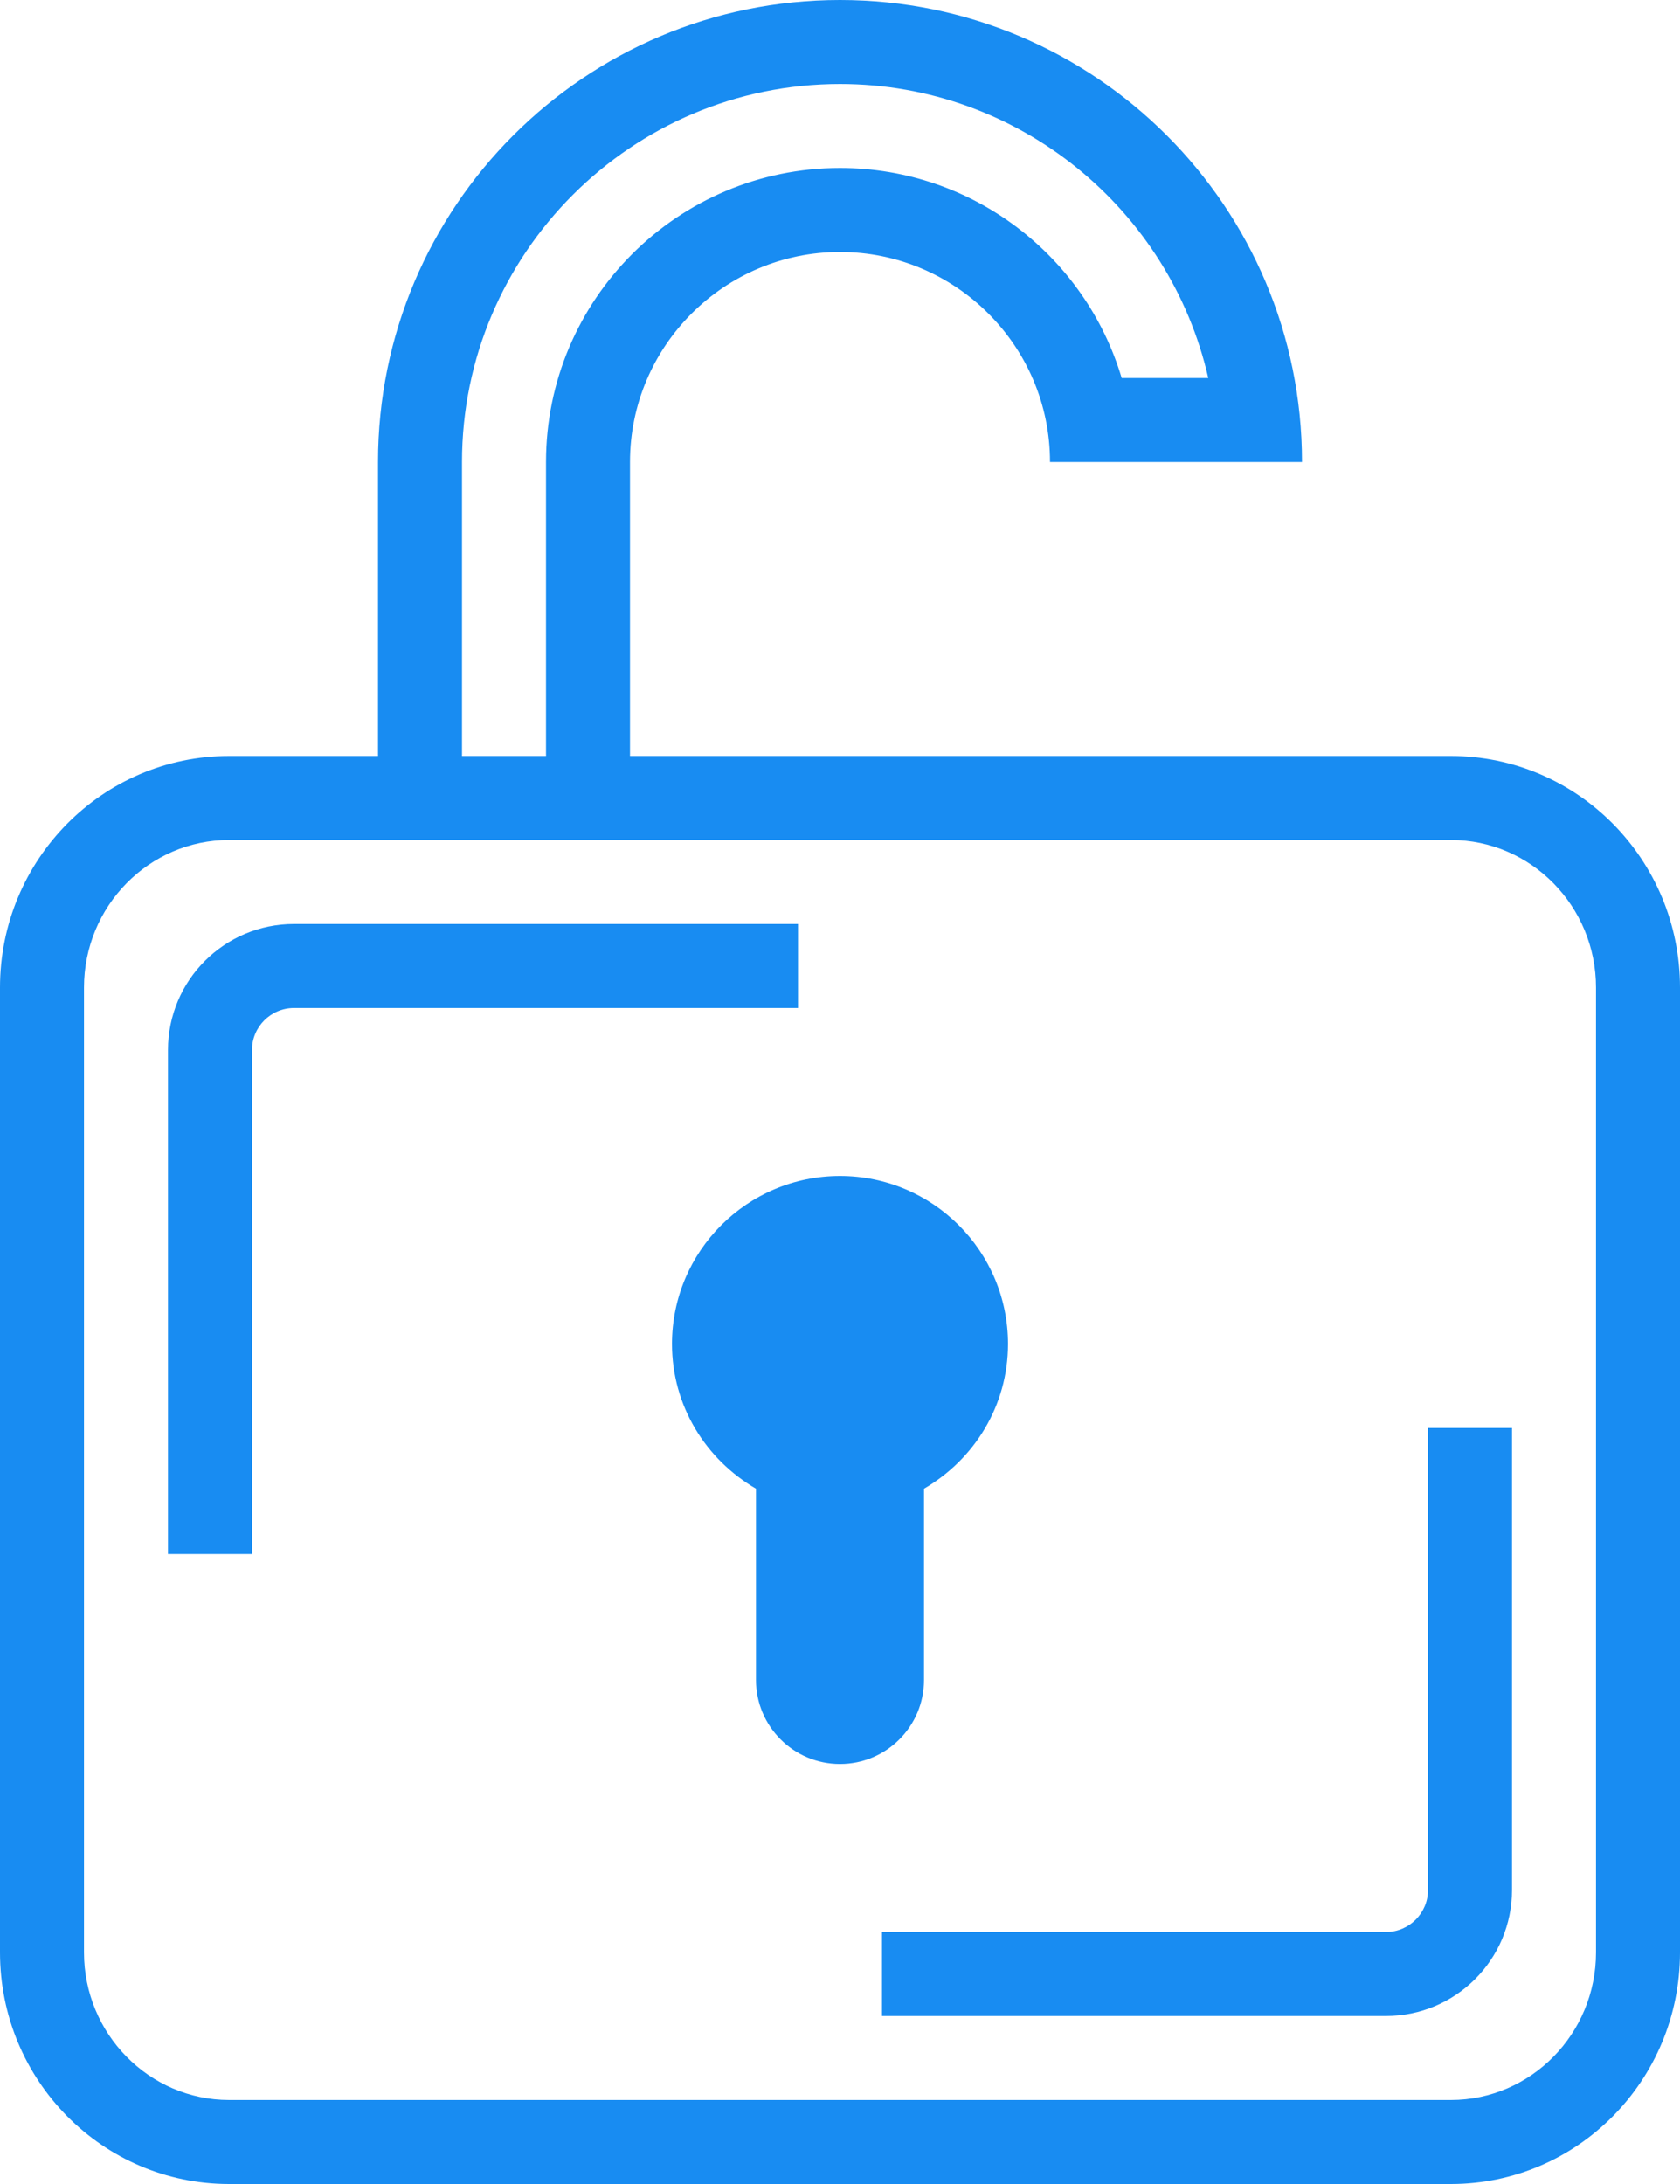 <svg width="40" height="52" viewBox="0 0 40 52" fill="none" xmlns="http://www.w3.org/2000/svg">
<path fill-rule="evenodd" clip-rule="evenodd" d="M34.545 52H5.455C2.442 52 0 49.531 0 46.486V23.513C0 20.468 2.442 18 5.455 18H9V11C9 4.925 13.925 0 20 0C26.075 0 31 4.925 31 11H30H29H27H25C25 8.243 22.757 6 20 6C17.243 6 15 8.243 15 11V18H34.545C37.558 18 40 20.468 40 23.513V46.486C40 49.531 37.558 52 34.545 52ZM20 4C23.17 4 25.845 6.109 26.706 9H28.768C27.855 4.998 24.274 2 20 2C15.038 2 11 6.037 11 11V18H13V11C13 7.134 16.134 4 20 4ZM38 23.513C38 21.576 36.45 20 34.545 20H5.455C3.55 20 2 21.576 2 23.513V46.486C2 48.423 3.55 50 5.455 50H34.545C36.45 50 38 48.423 38 46.486V23.513ZM33 48H21V46H33C33.551 46 34 45.551 34 45V34H36V45C36 46.656 34.657 48 33 48ZM22 35.445V40C22 41.104 21.104 42 20 42C18.895 42 18 41.104 18 40V35.445C16.809 34.752 16 33.476 16 32C16 29.791 17.791 28 20 28C22.209 28 24 29.791 24 32C24 33.476 23.19 34.752 22 35.445ZM6 25V37H4V25C4 23.343 5.343 22 7 22H19V24H7C6.449 24 6 24.448 6 25Z" fill="#188CF2"/>
</svg>
